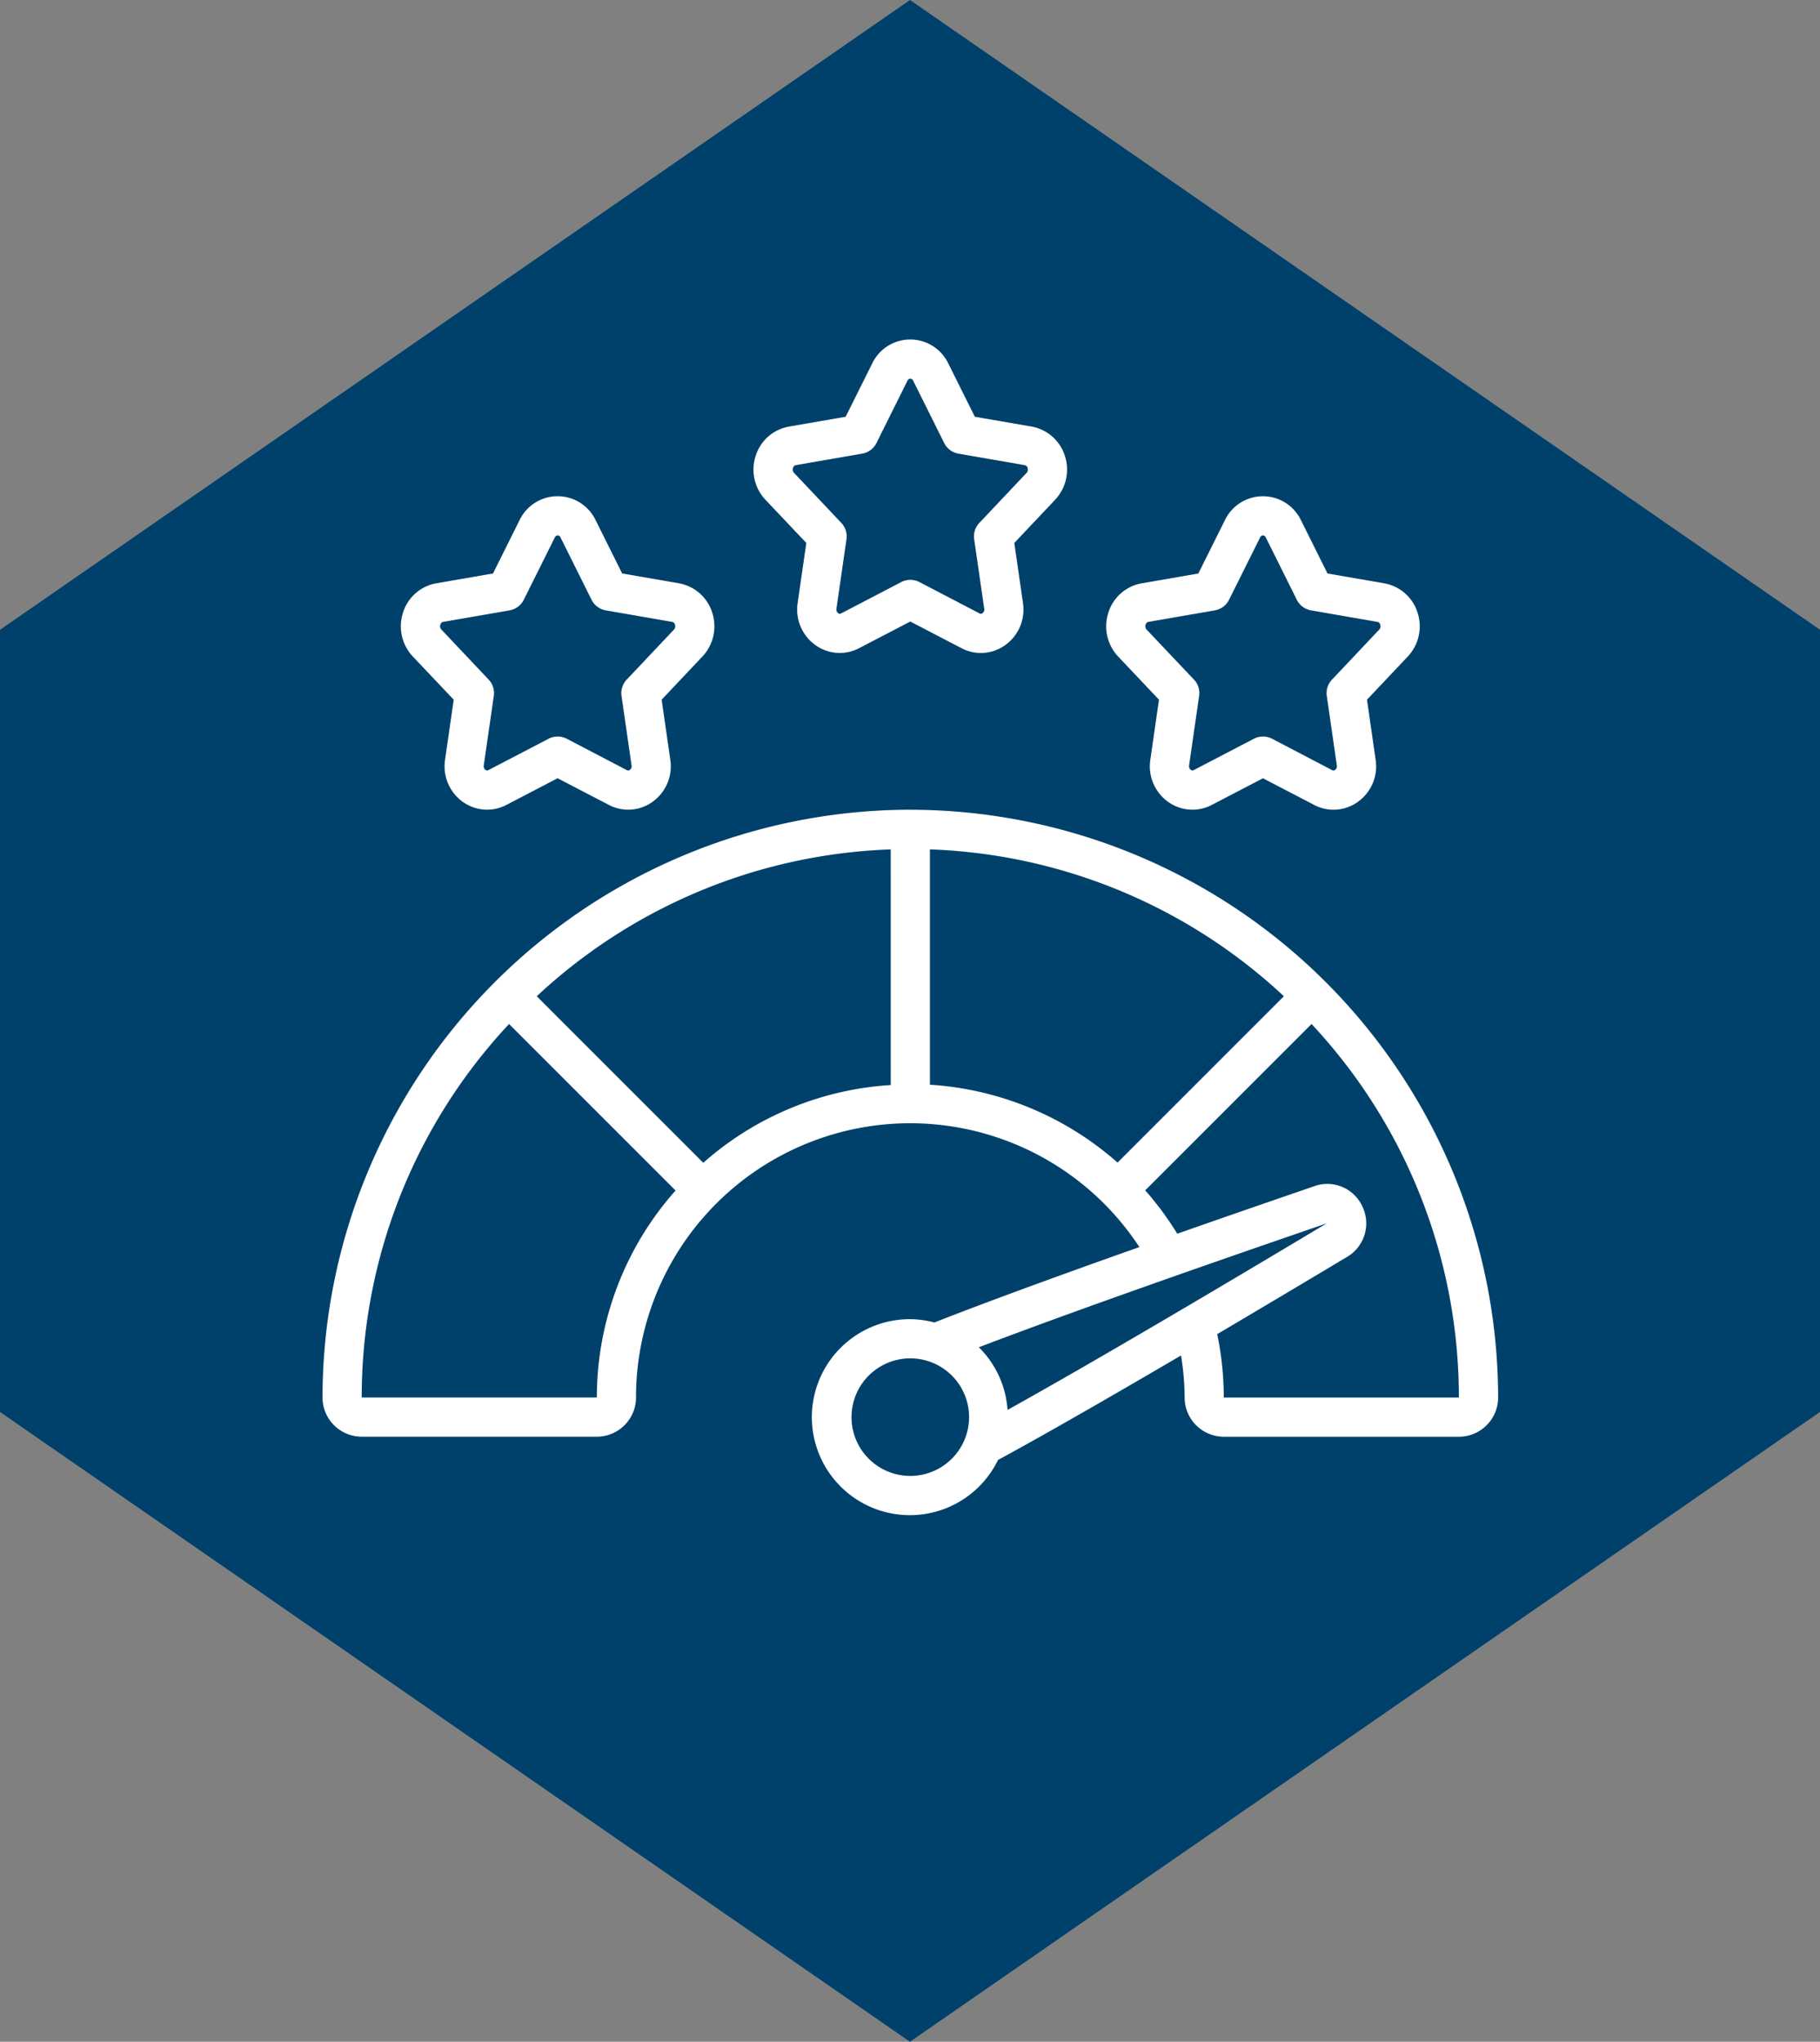 <svg xmlns="http://www.w3.org/2000/svg" xmlns:xlink="http://www.w3.org/1999/xlink" width="141.144" height="158.344" viewBox="0 0 141.144 158.344">
  <rect x="0" y="0" width="141.144" height="158.344" fill="#808080" stroke="none"/>
  <defs>
    <clipPath id="clip-path">
      <rect id="Rectangle_230" data-name="Rectangle 230" width="91.17" height="91.17" fill="#fff"/>
    </clipPath>
  </defs>
  <g id="Group_654" data-name="Group 654" transform="translate(-729.428 -1364)">
    <g id="Group_554" data-name="Group 554" transform="translate(729.428 1364)">
      <g id="Group_551" data-name="Group 551" transform="translate(0 0)">
        <path id="Path_45" data-name="Path 45" d="M41.147,0-29.426,48.842l0,60.661,70.568,48.842L111.718,109.5l0-60.661Z" transform="translate(29.426)" fill="#00416b"/>
      </g>
    </g>
    <g id="Group_650" data-name="Group 650" transform="translate(754.44 1390.328)">
      <g id="Group_649" data-name="Group 649" clip-path="url(#clip-path)">
        <path id="Path_170" data-name="Path 170" d="M137.725,15.779l-.672,4.659a3.391,3.391,0,0,0,1.386,3.27,3.233,3.233,0,0,0,3.379.233l3.971-2.068,3.971,2.068a3.232,3.232,0,0,0,3.381-.232,3.388,3.388,0,0,0,1.386-3.27l-.672-4.659,3.161-3.346a3.42,3.42,0,0,0,.751-3.439l0,0a3.319,3.319,0,0,0-2.573-2.241l-4.4-.761-2.064-4.145a3.272,3.272,0,0,0-5.89,0l-2.064,4.145-4.394.761a3.313,3.313,0,0,0-2.574,2.241,3.42,3.42,0,0,0,.75,3.439ZM136.7,9.953a.272.272,0,0,1,.21-.207l5.154-.894a1.529,1.529,0,0,0,1.1-.821L145.568,3.2a.253.253,0,0,1,.222-.161.25.25,0,0,1,.222.16l2.407,4.833a1.526,1.526,0,0,0,1.1.821l5.156.894a.276.276,0,0,1,.208.207.382.382,0,0,1-.076.392l-3.665,3.881a1.515,1.515,0,0,0-.4,1.26l.778,5.385a.357.357,0,0,1-.137.358.2.2,0,0,1-.22.017l-4.672-2.436a1.527,1.527,0,0,0-1.4,0l-4.672,2.436a.193.193,0,0,1-.22-.017.361.361,0,0,1-.137-.358l.778-5.385a1.513,1.513,0,0,0-.4-1.26l-3.665-3.881a.385.385,0,0,1-.076-.392" transform="translate(-100.206)" fill="#fff"/>
        <path id="Path_171" data-name="Path 171" d="M28.4,64.373l-.671,4.659A3.39,3.39,0,0,0,29.11,72.3a3.233,3.233,0,0,0,3.379.233l3.97-2.068,3.971,2.068a3.232,3.232,0,0,0,3.381-.232,3.388,3.388,0,0,0,1.386-3.27l-.671-4.659,3.161-3.346a3.42,3.42,0,0,0,.75-3.439v0a3.319,3.319,0,0,0-2.573-2.241l-4.4-.761L39.4,50.439a3.271,3.271,0,0,0-5.888,0l-2.064,4.145-4.394.761a3.312,3.312,0,0,0-2.574,2.241,3.42,3.42,0,0,0,.75,3.439Zm-1.031-5.826a.272.272,0,0,1,.21-.207l5.154-.894a1.529,1.529,0,0,0,1.1-.821l2.407-4.832a.254.254,0,0,1,.222-.161.25.25,0,0,1,.222.16l2.407,4.833a1.526,1.526,0,0,0,1.1.821l5.156.894a.276.276,0,0,1,.208.207.382.382,0,0,1-.076.392l-3.665,3.881a1.515,1.515,0,0,0-.4,1.26l.778,5.385a.357.357,0,0,1-.137.358.193.193,0,0,1-.22.017L37.161,67.4a1.527,1.527,0,0,0-1.4,0l-4.672,2.436a.191.191,0,0,1-.22-.017.361.361,0,0,1-.137-.358l.778-5.385a1.513,1.513,0,0,0-.4-1.26l-3.665-3.881a.385.385,0,0,1-.076-.392" transform="translate(-18.226 -36.438)" fill="#fff"/>
        <path id="Path_172" data-name="Path 172" d="M247.057,64.373l-.671,4.659a3.39,3.39,0,0,0,1.386,3.27,3.233,3.233,0,0,0,3.379.233l3.97-2.068,3.971,2.068a3.232,3.232,0,0,0,3.381-.232,3.388,3.388,0,0,0,1.386-3.27l-.671-4.659,3.161-3.346a3.42,3.42,0,0,0,.75-3.439v0a3.319,3.319,0,0,0-2.573-2.241l-4.4-.761-2.064-4.145a3.271,3.271,0,0,0-5.888,0l-2.064,4.145-4.394.761a3.312,3.312,0,0,0-2.574,2.241,3.42,3.42,0,0,0,.75,3.439Zm-1.031-5.826a.272.272,0,0,1,.21-.207l5.154-.894a1.529,1.529,0,0,0,1.1-.821l2.407-4.832a.253.253,0,0,1,.222-.161.25.25,0,0,1,.222.16l2.407,4.833a1.526,1.526,0,0,0,1.1.821l5.156.894a.276.276,0,0,1,.208.207.382.382,0,0,1-.076.392l-3.665,3.881a1.515,1.515,0,0,0-.4,1.26l.778,5.385a.357.357,0,0,1-.137.358.193.193,0,0,1-.22.017L255.822,67.4a1.527,1.527,0,0,0-1.4,0l-4.672,2.436a.191.191,0,0,1-.22-.017.361.361,0,0,1-.137-.358l.778-5.385a1.513,1.513,0,0,0-.4-1.26L246.1,58.939a.385.385,0,0,1-.076-.392" transform="translate(-182.188 -36.438)" fill="#fff"/>
        <path id="Path_173" data-name="Path 173" d="M45.585,145.782h0A45.637,45.637,0,0,0,0,191.367a3.042,3.042,0,0,0,3.039,3.039H21.273a3.042,3.042,0,0,0,3.039-3.039A21.259,21.259,0,0,1,63.349,179.7c-6.777,2.4-12.031,4.33-15.9,5.85a7.475,7.475,0,0,0-1.864-.258,7.6,7.6,0,1,0,6.8,10.921c3.971-2.162,9.067-5.1,14.194-8.107a21.253,21.253,0,0,1,.28,3.264,3.042,3.042,0,0,0,3.039,3.039H88.131a3.042,3.042,0,0,0,3.039-3.039,45.637,45.637,0,0,0-45.585-45.585M21.273,191.367H3.039A42.377,42.377,0,0,1,14.466,162.4l12.913,12.913a24.185,24.185,0,0,0-6.105,16.058m22.792-24.236a24.174,24.174,0,0,0-14.538,6.029L16.614,160.248a42.384,42.384,0,0,1,27.451-11.388Zm1.518,30.314a4.559,4.559,0,1,1,4.558-4.559,4.564,4.564,0,0,1-4.558,4.559m16.073-24.3a24.265,24.265,0,0,0-14.552-6.04V148.859a42.371,42.371,0,0,1,27.451,11.388ZM53.125,192.33a7.553,7.553,0,0,0-2.226-4.859c6.116-2.332,14.99-5.495,26.983-9.611h0c-7.292,4.364-17.394,10.369-24.757,14.47m16.769-.961,0,0a24.264,24.264,0,0,0-.509-4.917c3.572-2.109,7.055-4.186,10.062-5.984a3.018,3.018,0,0,0,1.2-3.907,2.988,2.988,0,0,0-3.74-1.579c-3.861,1.325-7.389,2.55-10.62,3.683A24.36,24.36,0,0,0,63.8,175.3l12.9-12.9a42.378,42.378,0,0,1,11.426,28.971Z" transform="translate(0 -109.314)" fill="#fff"/>
      </g>
    </g>
  </g>
</svg>
